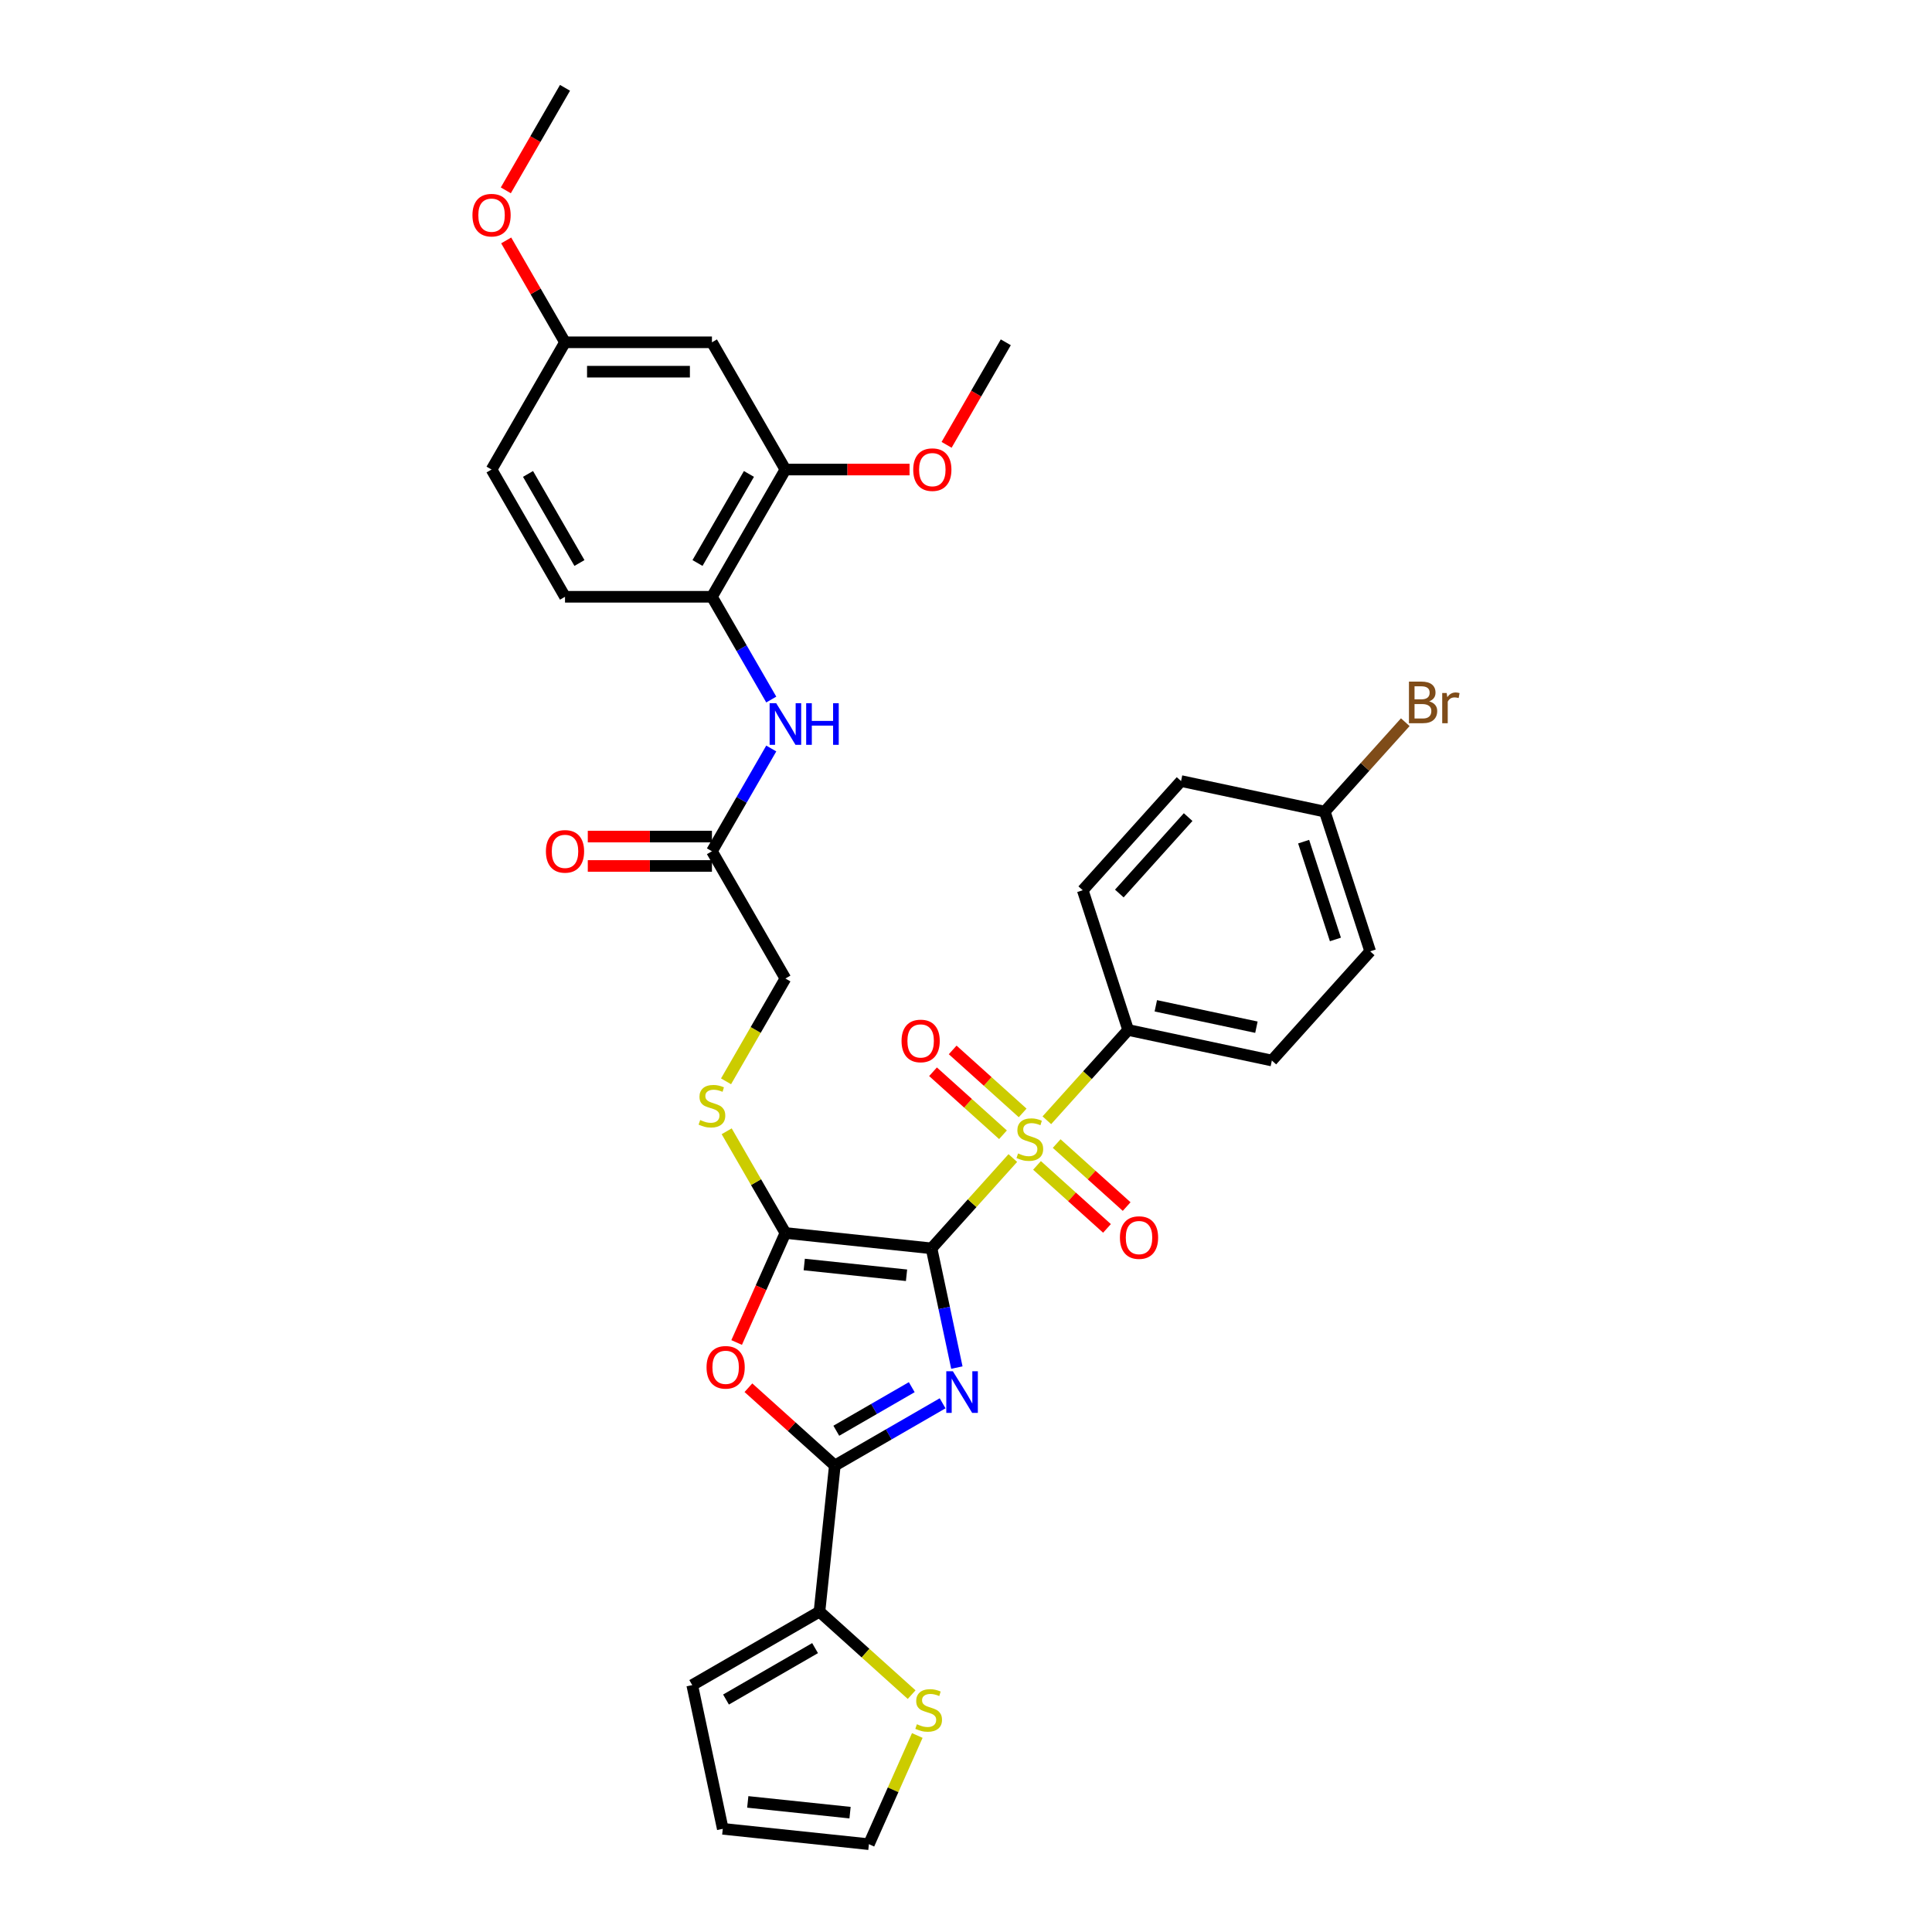 <?xml version='1.0' encoding='iso-8859-1'?>
<svg version='1.1' baseProfile='full'
              xmlns='http://www.w3.org/2000/svg'
                      xmlns:rdkit='http://www.rdkit.org/xml'
                      xmlns:xlink='http://www.w3.org/1999/xlink'
                  xml:space='preserve'
width='1000px' height='1000px' viewBox='0 0 1000 1000'>
<!-- END OF HEADER -->
<rect style='opacity:1.0;fill:#FFFFFF;stroke:none' width='1000' height='1000' x='0' y='0'> </rect>
<path class='bond-0' d='M 482.154,646.143 L 488.713,677.001' style='fill:none;fill-rule:evenodd;stroke:#000000;stroke-width:6px;stroke-linecap:butt;stroke-linejoin:miter;stroke-opacity:1' />
<path class='bond-0' d='M 488.713,677.001 L 495.272,707.86' style='fill:none;fill-rule:evenodd;stroke:#0000FF;stroke-width:6px;stroke-linecap:butt;stroke-linejoin:miter;stroke-opacity:1' />
<path class='bond-1' d='M 482.154,646.143 L 503.194,622.775' style='fill:none;fill-rule:evenodd;stroke:#000000;stroke-width:6px;stroke-linecap:butt;stroke-linejoin:miter;stroke-opacity:1' />
<path class='bond-1' d='M 503.194,622.775 L 524.234,599.408' style='fill:none;fill-rule:evenodd;stroke:#CCCC00;stroke-width:6px;stroke-linecap:butt;stroke-linejoin:miter;stroke-opacity:1' />
<path class='bond-2' d='M 482.154,646.143 L 406.522,638.194' style='fill:none;fill-rule:evenodd;stroke:#000000;stroke-width:6px;stroke-linecap:butt;stroke-linejoin:miter;stroke-opacity:1' />
<path class='bond-2' d='M 469.219,660.077 L 416.277,654.512' style='fill:none;fill-rule:evenodd;stroke:#000000;stroke-width:6px;stroke-linecap:butt;stroke-linejoin:miter;stroke-opacity:1' />
<path class='bond-3' d='M 487.897,726.343 L 460.001,742.448' style='fill:none;fill-rule:evenodd;stroke:#0000FF;stroke-width:6px;stroke-linecap:butt;stroke-linejoin:miter;stroke-opacity:1' />
<path class='bond-3' d='M 460.001,742.448 L 432.106,758.554' style='fill:none;fill-rule:evenodd;stroke:#000000;stroke-width:6px;stroke-linecap:butt;stroke-linejoin:miter;stroke-opacity:1' />
<path class='bond-3' d='M 471.923,718.002 L 452.396,729.276' style='fill:none;fill-rule:evenodd;stroke:#0000FF;stroke-width:6px;stroke-linecap:butt;stroke-linejoin:miter;stroke-opacity:1' />
<path class='bond-3' d='M 452.396,729.276 L 432.869,740.55' style='fill:none;fill-rule:evenodd;stroke:#000000;stroke-width:6px;stroke-linecap:butt;stroke-linejoin:miter;stroke-opacity:1' />
<path class='bond-6' d='M 541.847,579.847 L 562.887,556.48' style='fill:none;fill-rule:evenodd;stroke:#CCCC00;stroke-width:6px;stroke-linecap:butt;stroke-linejoin:miter;stroke-opacity:1' />
<path class='bond-6' d='M 562.887,556.48 L 583.927,533.113' style='fill:none;fill-rule:evenodd;stroke:#000000;stroke-width:6px;stroke-linecap:butt;stroke-linejoin:miter;stroke-opacity:1' />
<path class='bond-11' d='M 529.323,576.047 L 511.214,559.742' style='fill:none;fill-rule:evenodd;stroke:#CCCC00;stroke-width:6px;stroke-linecap:butt;stroke-linejoin:miter;stroke-opacity:1' />
<path class='bond-11' d='M 511.214,559.742 L 493.105,543.437' style='fill:none;fill-rule:evenodd;stroke:#FF0000;stroke-width:6px;stroke-linecap:butt;stroke-linejoin:miter;stroke-opacity:1' />
<path class='bond-11' d='M 519.145,587.35 L 501.037,571.045' style='fill:none;fill-rule:evenodd;stroke:#CCCC00;stroke-width:6px;stroke-linecap:butt;stroke-linejoin:miter;stroke-opacity:1' />
<path class='bond-11' d='M 501.037,571.045 L 482.928,554.74' style='fill:none;fill-rule:evenodd;stroke:#FF0000;stroke-width:6px;stroke-linecap:butt;stroke-linejoin:miter;stroke-opacity:1' />
<path class='bond-12' d='M 536.758,603.209 L 554.867,619.514' style='fill:none;fill-rule:evenodd;stroke:#CCCC00;stroke-width:6px;stroke-linecap:butt;stroke-linejoin:miter;stroke-opacity:1' />
<path class='bond-12' d='M 554.867,619.514 L 572.976,635.819' style='fill:none;fill-rule:evenodd;stroke:#FF0000;stroke-width:6px;stroke-linecap:butt;stroke-linejoin:miter;stroke-opacity:1' />
<path class='bond-12' d='M 546.935,591.906 L 565.044,608.211' style='fill:none;fill-rule:evenodd;stroke:#CCCC00;stroke-width:6px;stroke-linecap:butt;stroke-linejoin:miter;stroke-opacity:1' />
<path class='bond-12' d='M 565.044,608.211 L 583.153,624.516' style='fill:none;fill-rule:evenodd;stroke:#FF0000;stroke-width:6px;stroke-linecap:butt;stroke-linejoin:miter;stroke-opacity:1' />
<path class='bond-4' d='M 406.522,638.194 L 393.904,666.535' style='fill:none;fill-rule:evenodd;stroke:#000000;stroke-width:6px;stroke-linecap:butt;stroke-linejoin:miter;stroke-opacity:1' />
<path class='bond-4' d='M 393.904,666.535 L 381.286,694.876' style='fill:none;fill-rule:evenodd;stroke:#FF0000;stroke-width:6px;stroke-linecap:butt;stroke-linejoin:miter;stroke-opacity:1' />
<path class='bond-7' d='M 406.522,638.194 L 391.326,611.872' style='fill:none;fill-rule:evenodd;stroke:#000000;stroke-width:6px;stroke-linecap:butt;stroke-linejoin:miter;stroke-opacity:1' />
<path class='bond-7' d='M 391.326,611.872 L 376.129,585.551' style='fill:none;fill-rule:evenodd;stroke:#CCCC00;stroke-width:6px;stroke-linecap:butt;stroke-linejoin:miter;stroke-opacity:1' />
<path class='bond-5' d='M 432.106,758.554 L 424.156,834.185' style='fill:none;fill-rule:evenodd;stroke:#000000;stroke-width:6px;stroke-linecap:butt;stroke-linejoin:miter;stroke-opacity:1' />
<path class='bond-34' d='M 432.106,758.554 L 409.742,738.417' style='fill:none;fill-rule:evenodd;stroke:#000000;stroke-width:6px;stroke-linecap:butt;stroke-linejoin:miter;stroke-opacity:1' />
<path class='bond-34' d='M 409.742,738.417 L 387.378,718.281' style='fill:none;fill-rule:evenodd;stroke:#FF0000;stroke-width:6px;stroke-linecap:butt;stroke-linejoin:miter;stroke-opacity:1' />
<path class='bond-10' d='M 424.156,834.185 L 448.011,855.664' style='fill:none;fill-rule:evenodd;stroke:#000000;stroke-width:6px;stroke-linecap:butt;stroke-linejoin:miter;stroke-opacity:1' />
<path class='bond-10' d='M 448.011,855.664 L 471.865,877.142' style='fill:none;fill-rule:evenodd;stroke:#CCCC00;stroke-width:6px;stroke-linecap:butt;stroke-linejoin:miter;stroke-opacity:1' />
<path class='bond-16' d='M 424.156,834.185 L 358.296,872.21' style='fill:none;fill-rule:evenodd;stroke:#000000;stroke-width:6px;stroke-linecap:butt;stroke-linejoin:miter;stroke-opacity:1' />
<path class='bond-16' d='M 421.882,853.061 L 375.78,879.678' style='fill:none;fill-rule:evenodd;stroke:#000000;stroke-width:6px;stroke-linecap:butt;stroke-linejoin:miter;stroke-opacity:1' />
<path class='bond-22' d='M 583.927,533.113 L 658.313,548.924' style='fill:none;fill-rule:evenodd;stroke:#000000;stroke-width:6px;stroke-linecap:butt;stroke-linejoin:miter;stroke-opacity:1' />
<path class='bond-22' d='M 598.247,520.607 L 650.318,531.675' style='fill:none;fill-rule:evenodd;stroke:#000000;stroke-width:6px;stroke-linecap:butt;stroke-linejoin:miter;stroke-opacity:1' />
<path class='bond-23' d='M 583.927,533.113 L 560.426,460.786' style='fill:none;fill-rule:evenodd;stroke:#000000;stroke-width:6px;stroke-linecap:butt;stroke-linejoin:miter;stroke-opacity:1' />
<path class='bond-21' d='M 375.795,559.694 L 391.159,533.084' style='fill:none;fill-rule:evenodd;stroke:#CCCC00;stroke-width:6px;stroke-linecap:butt;stroke-linejoin:miter;stroke-opacity:1' />
<path class='bond-21' d='M 391.159,533.084 L 406.522,506.474' style='fill:none;fill-rule:evenodd;stroke:#000000;stroke-width:6px;stroke-linecap:butt;stroke-linejoin:miter;stroke-opacity:1' />
<path class='bond-8' d='M 399.207,387.424 L 383.853,414.019' style='fill:none;fill-rule:evenodd;stroke:#0000FF;stroke-width:6px;stroke-linecap:butt;stroke-linejoin:miter;stroke-opacity:1' />
<path class='bond-8' d='M 383.853,414.019 L 368.498,440.614' style='fill:none;fill-rule:evenodd;stroke:#000000;stroke-width:6px;stroke-linecap:butt;stroke-linejoin:miter;stroke-opacity:1' />
<path class='bond-9' d='M 399.207,362.084 L 383.853,335.489' style='fill:none;fill-rule:evenodd;stroke:#0000FF;stroke-width:6px;stroke-linecap:butt;stroke-linejoin:miter;stroke-opacity:1' />
<path class='bond-9' d='M 383.853,335.489 L 368.498,308.894' style='fill:none;fill-rule:evenodd;stroke:#000000;stroke-width:6px;stroke-linecap:butt;stroke-linejoin:miter;stroke-opacity:1' />
<path class='bond-13' d='M 368.498,308.894 L 406.522,243.034' style='fill:none;fill-rule:evenodd;stroke:#000000;stroke-width:6px;stroke-linecap:butt;stroke-linejoin:miter;stroke-opacity:1' />
<path class='bond-13' d='M 361.03,291.41 L 387.647,245.308' style='fill:none;fill-rule:evenodd;stroke:#000000;stroke-width:6px;stroke-linecap:butt;stroke-linejoin:miter;stroke-opacity:1' />
<path class='bond-20' d='M 368.498,308.894 L 292.45,308.894' style='fill:none;fill-rule:evenodd;stroke:#000000;stroke-width:6px;stroke-linecap:butt;stroke-linejoin:miter;stroke-opacity:1' />
<path class='bond-17' d='M 474.787,898.289 L 462.263,926.417' style='fill:none;fill-rule:evenodd;stroke:#CCCC00;stroke-width:6px;stroke-linecap:butt;stroke-linejoin:miter;stroke-opacity:1' />
<path class='bond-17' d='M 462.263,926.417 L 449.74,954.545' style='fill:none;fill-rule:evenodd;stroke:#000000;stroke-width:6px;stroke-linecap:butt;stroke-linejoin:miter;stroke-opacity:1' />
<path class='bond-15' d='M 406.522,243.034 L 368.498,177.174' style='fill:none;fill-rule:evenodd;stroke:#000000;stroke-width:6px;stroke-linecap:butt;stroke-linejoin:miter;stroke-opacity:1' />
<path class='bond-27' d='M 406.522,243.034 L 438.653,243.034' style='fill:none;fill-rule:evenodd;stroke:#000000;stroke-width:6px;stroke-linecap:butt;stroke-linejoin:miter;stroke-opacity:1' />
<path class='bond-27' d='M 438.653,243.034 L 470.783,243.034' style='fill:none;fill-rule:evenodd;stroke:#FF0000;stroke-width:6px;stroke-linecap:butt;stroke-linejoin:miter;stroke-opacity:1' />
<path class='bond-14' d='M 368.498,440.614 L 406.522,506.474' style='fill:none;fill-rule:evenodd;stroke:#000000;stroke-width:6px;stroke-linecap:butt;stroke-linejoin:miter;stroke-opacity:1' />
<path class='bond-19' d='M 368.498,433.009 L 336.368,433.009' style='fill:none;fill-rule:evenodd;stroke:#000000;stroke-width:6px;stroke-linecap:butt;stroke-linejoin:miter;stroke-opacity:1' />
<path class='bond-19' d='M 336.368,433.009 L 304.237,433.009' style='fill:none;fill-rule:evenodd;stroke:#FF0000;stroke-width:6px;stroke-linecap:butt;stroke-linejoin:miter;stroke-opacity:1' />
<path class='bond-19' d='M 368.498,448.219 L 336.368,448.219' style='fill:none;fill-rule:evenodd;stroke:#000000;stroke-width:6px;stroke-linecap:butt;stroke-linejoin:miter;stroke-opacity:1' />
<path class='bond-19' d='M 336.368,448.219 L 304.237,448.219' style='fill:none;fill-rule:evenodd;stroke:#FF0000;stroke-width:6px;stroke-linecap:butt;stroke-linejoin:miter;stroke-opacity:1' />
<path class='bond-37' d='M 368.498,177.174 L 292.45,177.174' style='fill:none;fill-rule:evenodd;stroke:#000000;stroke-width:6px;stroke-linecap:butt;stroke-linejoin:miter;stroke-opacity:1' />
<path class='bond-37' d='M 357.091,192.384 L 303.857,192.384' style='fill:none;fill-rule:evenodd;stroke:#000000;stroke-width:6px;stroke-linecap:butt;stroke-linejoin:miter;stroke-opacity:1' />
<path class='bond-18' d='M 358.296,872.21 L 374.108,946.596' style='fill:none;fill-rule:evenodd;stroke:#000000;stroke-width:6px;stroke-linecap:butt;stroke-linejoin:miter;stroke-opacity:1' />
<path class='bond-36' d='M 449.74,954.545 L 374.108,946.596' style='fill:none;fill-rule:evenodd;stroke:#000000;stroke-width:6px;stroke-linecap:butt;stroke-linejoin:miter;stroke-opacity:1' />
<path class='bond-36' d='M 439.985,938.227 L 387.042,932.662' style='fill:none;fill-rule:evenodd;stroke:#000000;stroke-width:6px;stroke-linecap:butt;stroke-linejoin:miter;stroke-opacity:1' />
<path class='bond-26' d='M 292.45,308.894 L 254.425,243.034' style='fill:none;fill-rule:evenodd;stroke:#000000;stroke-width:6px;stroke-linecap:butt;stroke-linejoin:miter;stroke-opacity:1' />
<path class='bond-26' d='M 299.918,291.41 L 273.301,245.308' style='fill:none;fill-rule:evenodd;stroke:#000000;stroke-width:6px;stroke-linecap:butt;stroke-linejoin:miter;stroke-opacity:1' />
<path class='bond-29' d='M 658.313,548.924 L 709.2,492.409' style='fill:none;fill-rule:evenodd;stroke:#000000;stroke-width:6px;stroke-linecap:butt;stroke-linejoin:miter;stroke-opacity:1' />
<path class='bond-28' d='M 560.426,460.786 L 611.313,404.271' style='fill:none;fill-rule:evenodd;stroke:#000000;stroke-width:6px;stroke-linecap:butt;stroke-linejoin:miter;stroke-opacity:1' />
<path class='bond-28' d='M 579.362,462.486 L 614.983,422.926' style='fill:none;fill-rule:evenodd;stroke:#000000;stroke-width:6px;stroke-linecap:butt;stroke-linejoin:miter;stroke-opacity:1' />
<path class='bond-24' d='M 292.45,177.174 L 254.425,243.034' style='fill:none;fill-rule:evenodd;stroke:#000000;stroke-width:6px;stroke-linecap:butt;stroke-linejoin:miter;stroke-opacity:1' />
<path class='bond-31' d='M 292.45,177.174 L 277.227,150.807' style='fill:none;fill-rule:evenodd;stroke:#000000;stroke-width:6px;stroke-linecap:butt;stroke-linejoin:miter;stroke-opacity:1' />
<path class='bond-31' d='M 277.227,150.807 L 262.004,124.44' style='fill:none;fill-rule:evenodd;stroke:#FF0000;stroke-width:6px;stroke-linecap:butt;stroke-linejoin:miter;stroke-opacity:1' />
<path class='bond-25' d='M 685.699,420.083 L 611.313,404.271' style='fill:none;fill-rule:evenodd;stroke:#000000;stroke-width:6px;stroke-linecap:butt;stroke-linejoin:miter;stroke-opacity:1' />
<path class='bond-30' d='M 685.699,420.083 L 706.534,396.943' style='fill:none;fill-rule:evenodd;stroke:#000000;stroke-width:6px;stroke-linecap:butt;stroke-linejoin:miter;stroke-opacity:1' />
<path class='bond-30' d='M 706.534,396.943 L 727.369,373.804' style='fill:none;fill-rule:evenodd;stroke:#7F4C19;stroke-width:6px;stroke-linecap:butt;stroke-linejoin:miter;stroke-opacity:1' />
<path class='bond-35' d='M 685.699,420.083 L 709.2,492.409' style='fill:none;fill-rule:evenodd;stroke:#000000;stroke-width:6px;stroke-linecap:butt;stroke-linejoin:miter;stroke-opacity:1' />
<path class='bond-35' d='M 674.759,435.632 L 691.209,486.26' style='fill:none;fill-rule:evenodd;stroke:#000000;stroke-width:6px;stroke-linecap:butt;stroke-linejoin:miter;stroke-opacity:1' />
<path class='bond-32' d='M 489.956,230.243 L 505.275,203.709' style='fill:none;fill-rule:evenodd;stroke:#FF0000;stroke-width:6px;stroke-linecap:butt;stroke-linejoin:miter;stroke-opacity:1' />
<path class='bond-32' d='M 505.275,203.709 L 520.595,177.174' style='fill:none;fill-rule:evenodd;stroke:#000000;stroke-width:6px;stroke-linecap:butt;stroke-linejoin:miter;stroke-opacity:1' />
<path class='bond-33' d='M 261.81,98.523 L 277.13,71.989' style='fill:none;fill-rule:evenodd;stroke:#FF0000;stroke-width:6px;stroke-linecap:butt;stroke-linejoin:miter;stroke-opacity:1' />
<path class='bond-33' d='M 277.13,71.989 L 292.45,45.455' style='fill:none;fill-rule:evenodd;stroke:#000000;stroke-width:6px;stroke-linecap:butt;stroke-linejoin:miter;stroke-opacity:1' />
<path  class='atom-1' d='M 493.205 709.761
L 500.262 721.168
Q 500.962 722.294, 502.087 724.332
Q 503.213 726.37, 503.274 726.492
L 503.274 709.761
L 506.133 709.761
L 506.133 731.298
L 503.182 731.298
L 495.608 718.826
Q 494.726 717.366, 493.783 715.693
Q 492.87 714.02, 492.596 713.502
L 492.596 731.298
L 489.798 731.298
L 489.798 709.761
L 493.205 709.761
' fill='#0000FF'/>
<path  class='atom-2' d='M 526.957 597.02
Q 527.2 597.111, 528.204 597.537
Q 529.208 597.963, 530.303 598.236
Q 531.428 598.48, 532.523 598.48
Q 534.561 598.48, 535.748 597.506
Q 536.934 596.503, 536.934 594.769
Q 536.934 593.582, 536.326 592.852
Q 535.748 592.122, 534.835 591.727
Q 533.923 591.331, 532.402 590.875
Q 530.485 590.297, 529.329 589.749
Q 528.204 589.202, 527.382 588.046
Q 526.591 586.89, 526.591 584.943
Q 526.591 582.236, 528.417 580.563
Q 530.272 578.89, 533.923 578.89
Q 536.417 578.89, 539.246 580.076
L 538.546 582.418
Q 535.961 581.354, 534.014 581.354
Q 531.915 581.354, 530.759 582.236
Q 529.603 583.088, 529.633 584.578
Q 529.633 585.734, 530.211 586.434
Q 530.82 587.133, 531.672 587.529
Q 532.554 587.924, 534.014 588.381
Q 535.961 588.989, 537.117 589.597
Q 538.273 590.206, 539.094 591.453
Q 539.946 592.67, 539.946 594.769
Q 539.946 597.75, 537.938 599.362
Q 535.961 600.944, 532.645 600.944
Q 530.729 600.944, 529.268 600.518
Q 527.839 600.122, 526.135 599.423
L 526.957 597.02
' fill='#CCCC00'/>
<path  class='atom-5' d='M 365.704 707.728
Q 365.704 702.557, 368.259 699.667
Q 370.815 696.777, 375.591 696.777
Q 380.366 696.777, 382.922 699.667
Q 385.477 702.557, 385.477 707.728
Q 385.477 712.96, 382.891 715.941
Q 380.306 718.892, 375.591 718.892
Q 370.845 718.892, 368.259 715.941
Q 365.704 712.991, 365.704 707.728
M 375.591 716.458
Q 378.876 716.458, 380.64 714.268
Q 382.435 712.048, 382.435 707.728
Q 382.435 703.5, 380.64 701.37
Q 378.876 699.211, 375.591 699.211
Q 372.305 699.211, 370.51 701.34
Q 368.746 703.469, 368.746 707.728
Q 368.746 712.078, 370.51 714.268
Q 372.305 716.458, 375.591 716.458
' fill='#FF0000'/>
<path  class='atom-8' d='M 362.414 579.726
Q 362.657 579.817, 363.661 580.243
Q 364.665 580.669, 365.76 580.942
Q 366.886 581.186, 367.981 581.186
Q 370.019 581.186, 371.205 580.212
Q 372.392 579.208, 372.392 577.474
Q 372.392 576.288, 371.783 575.558
Q 371.205 574.828, 370.293 574.433
Q 369.38 574.037, 367.859 573.581
Q 365.943 573.003, 364.787 572.455
Q 363.661 571.908, 362.84 570.752
Q 362.049 569.596, 362.049 567.649
Q 362.049 564.942, 363.874 563.269
Q 365.73 561.596, 369.38 561.596
Q 371.875 561.596, 374.704 562.782
L 374.004 565.124
Q 371.418 564.06, 369.471 564.06
Q 367.372 564.06, 366.217 564.942
Q 365.061 565.793, 365.091 567.284
Q 365.091 568.44, 365.669 569.14
Q 366.277 569.839, 367.129 570.235
Q 368.011 570.63, 369.471 571.086
Q 371.418 571.695, 372.574 572.303
Q 373.73 572.912, 374.551 574.159
Q 375.403 575.376, 375.403 577.474
Q 375.403 580.456, 373.396 582.068
Q 371.418 583.65, 368.103 583.65
Q 366.186 583.65, 364.726 583.224
Q 363.296 582.828, 361.593 582.129
L 362.414 579.726
' fill='#CCCC00'/>
<path  class='atom-9' d='M 401.762 363.986
L 408.819 375.393
Q 409.519 376.518, 410.644 378.556
Q 411.77 380.594, 411.83 380.716
L 411.83 363.986
L 414.69 363.986
L 414.69 385.522
L 411.739 385.522
L 404.165 373.05
Q 403.283 371.59, 402.34 369.917
Q 401.427 368.244, 401.153 367.727
L 401.153 385.522
L 398.355 385.522
L 398.355 363.986
L 401.762 363.986
' fill='#0000FF'/>
<path  class='atom-9' d='M 417.275 363.986
L 420.196 363.986
L 420.196 373.142
L 431.208 373.142
L 431.208 363.986
L 434.128 363.986
L 434.128 385.522
L 431.208 385.522
L 431.208 375.575
L 420.196 375.575
L 420.196 385.522
L 417.275 385.522
L 417.275 363.986
' fill='#0000FF'/>
<path  class='atom-11' d='M 474.587 892.464
Q 474.831 892.555, 475.835 892.981
Q 476.838 893.407, 477.934 893.68
Q 479.059 893.924, 480.154 893.924
Q 482.192 893.924, 483.379 892.95
Q 484.565 891.947, 484.565 890.213
Q 484.565 889.026, 483.957 888.296
Q 483.379 887.566, 482.466 887.171
Q 481.553 886.775, 480.032 886.319
Q 478.116 885.741, 476.96 885.193
Q 475.835 884.646, 475.013 883.49
Q 474.222 882.334, 474.222 880.387
Q 474.222 877.68, 476.048 876.007
Q 477.903 874.334, 481.553 874.334
Q 484.048 874.334, 486.877 875.52
L 486.177 877.862
Q 483.592 876.798, 481.645 876.798
Q 479.546 876.798, 478.39 877.68
Q 477.234 878.532, 477.264 880.022
Q 477.264 881.178, 477.842 881.878
Q 478.451 882.577, 479.302 882.973
Q 480.185 883.368, 481.645 883.825
Q 483.592 884.433, 484.748 885.041
Q 485.903 885.65, 486.725 886.897
Q 487.577 888.114, 487.577 890.213
Q 487.577 893.194, 485.569 894.806
Q 483.592 896.388, 480.276 896.388
Q 478.359 896.388, 476.899 895.962
Q 475.47 895.566, 473.766 894.867
L 474.587 892.464
' fill='#CCCC00'/>
<path  class='atom-12' d='M 466.639 538.802
Q 466.639 533.631, 469.194 530.741
Q 471.75 527.851, 476.525 527.851
Q 481.301 527.851, 483.856 530.741
Q 486.412 533.631, 486.412 538.802
Q 486.412 544.034, 483.826 547.015
Q 481.24 549.966, 476.525 549.966
Q 471.78 549.966, 469.194 547.015
Q 466.639 544.065, 466.639 538.802
M 476.525 547.533
Q 479.811 547.533, 481.575 545.342
Q 483.37 543.122, 483.37 538.802
Q 483.37 534.574, 481.575 532.445
Q 479.811 530.285, 476.525 530.285
Q 473.24 530.285, 471.445 532.414
Q 469.681 534.544, 469.681 538.802
Q 469.681 543.152, 471.445 545.342
Q 473.24 547.533, 476.525 547.533
' fill='#FF0000'/>
<path  class='atom-13' d='M 579.669 640.575
Q 579.669 635.404, 582.224 632.514
Q 584.78 629.624, 589.555 629.624
Q 594.331 629.624, 596.886 632.514
Q 599.442 635.404, 599.442 640.575
Q 599.442 645.807, 596.856 648.788
Q 594.27 651.739, 589.555 651.739
Q 584.81 651.739, 582.224 648.788
Q 579.669 645.837, 579.669 640.575
M 589.555 649.305
Q 592.841 649.305, 594.605 647.115
Q 596.4 644.894, 596.4 640.575
Q 596.4 636.347, 594.605 634.217
Q 592.841 632.057, 589.555 632.057
Q 586.27 632.057, 584.475 634.187
Q 582.711 636.316, 582.711 640.575
Q 582.711 644.925, 584.475 647.115
Q 586.27 649.305, 589.555 649.305
' fill='#FF0000'/>
<path  class='atom-20' d='M 282.563 440.675
Q 282.563 435.503, 285.118 432.614
Q 287.674 429.724, 292.45 429.724
Q 297.225 429.724, 299.781 432.614
Q 302.336 435.503, 302.336 440.675
Q 302.336 445.907, 299.75 448.888
Q 297.165 451.839, 292.45 451.839
Q 287.704 451.839, 285.118 448.888
Q 282.563 445.937, 282.563 440.675
M 292.45 449.405
Q 295.735 449.405, 297.499 447.215
Q 299.294 444.994, 299.294 440.675
Q 299.294 436.446, 297.499 434.317
Q 295.735 432.157, 292.45 432.157
Q 289.164 432.157, 287.37 434.287
Q 285.605 436.416, 285.605 440.675
Q 285.605 445.025, 287.37 447.215
Q 289.164 449.405, 292.45 449.405
' fill='#FF0000'/>
<path  class='atom-28' d='M 472.684 243.095
Q 472.684 237.924, 475.24 235.034
Q 477.795 232.144, 482.571 232.144
Q 487.346 232.144, 489.902 235.034
Q 492.457 237.924, 492.457 243.095
Q 492.457 248.327, 489.871 251.308
Q 487.286 254.259, 482.571 254.259
Q 477.825 254.259, 475.24 251.308
Q 472.684 248.358, 472.684 243.095
M 482.571 251.825
Q 485.856 251.825, 487.62 249.635
Q 489.415 247.415, 489.415 243.095
Q 489.415 238.867, 487.62 236.737
Q 485.856 234.578, 482.571 234.578
Q 479.285 234.578, 477.491 236.707
Q 475.726 238.836, 475.726 243.095
Q 475.726 247.445, 477.491 249.635
Q 479.285 251.825, 482.571 251.825
' fill='#FF0000'/>
<path  class='atom-31' d='M 739.734 363.02
Q 741.803 363.598, 742.837 364.876
Q 743.902 366.123, 743.902 367.979
Q 743.902 370.96, 741.985 372.663
Q 740.099 374.336, 736.51 374.336
L 729.27 374.336
L 729.27 352.799
L 735.628 352.799
Q 739.308 352.799, 741.164 354.29
Q 743.019 355.78, 743.019 358.518
Q 743.019 361.773, 739.734 363.02
M 732.16 355.233
L 732.16 361.986
L 735.628 361.986
Q 737.757 361.986, 738.852 361.134
Q 739.978 360.252, 739.978 358.518
Q 739.978 355.233, 735.628 355.233
L 732.16 355.233
M 736.51 371.903
Q 738.609 371.903, 739.734 370.899
Q 740.86 369.895, 740.86 367.979
Q 740.86 366.214, 739.612 365.332
Q 738.396 364.419, 736.053 364.419
L 732.16 364.419
L 732.16 371.903
L 736.51 371.903
' fill='#7F4C19'/>
<path  class='atom-31' d='M 748.799 358.701
L 749.134 360.86
Q 750.776 358.427, 753.453 358.427
Q 754.305 358.427, 755.461 358.731
L 755.005 361.286
Q 753.697 360.982, 752.967 360.982
Q 751.689 360.982, 750.837 361.499
Q 750.016 361.986, 749.347 363.172
L 749.347 374.336
L 746.487 374.336
L 746.487 358.701
L 748.799 358.701
' fill='#7F4C19'/>
<path  class='atom-32' d='M 244.539 111.375
Q 244.539 106.204, 247.094 103.314
Q 249.649 100.424, 254.425 100.424
Q 259.201 100.424, 261.756 103.314
Q 264.312 106.204, 264.312 111.375
Q 264.312 116.607, 261.726 119.589
Q 259.14 122.539, 254.425 122.539
Q 249.68 122.539, 247.094 119.589
Q 244.539 116.638, 244.539 111.375
M 254.425 120.106
Q 257.711 120.106, 259.475 117.915
Q 261.27 115.695, 261.27 111.375
Q 261.27 107.147, 259.475 105.018
Q 257.711 102.858, 254.425 102.858
Q 251.14 102.858, 249.345 104.987
Q 247.581 107.117, 247.581 111.375
Q 247.581 115.725, 249.345 117.915
Q 251.14 120.106, 254.425 120.106
' fill='#FF0000'/>
</svg>
